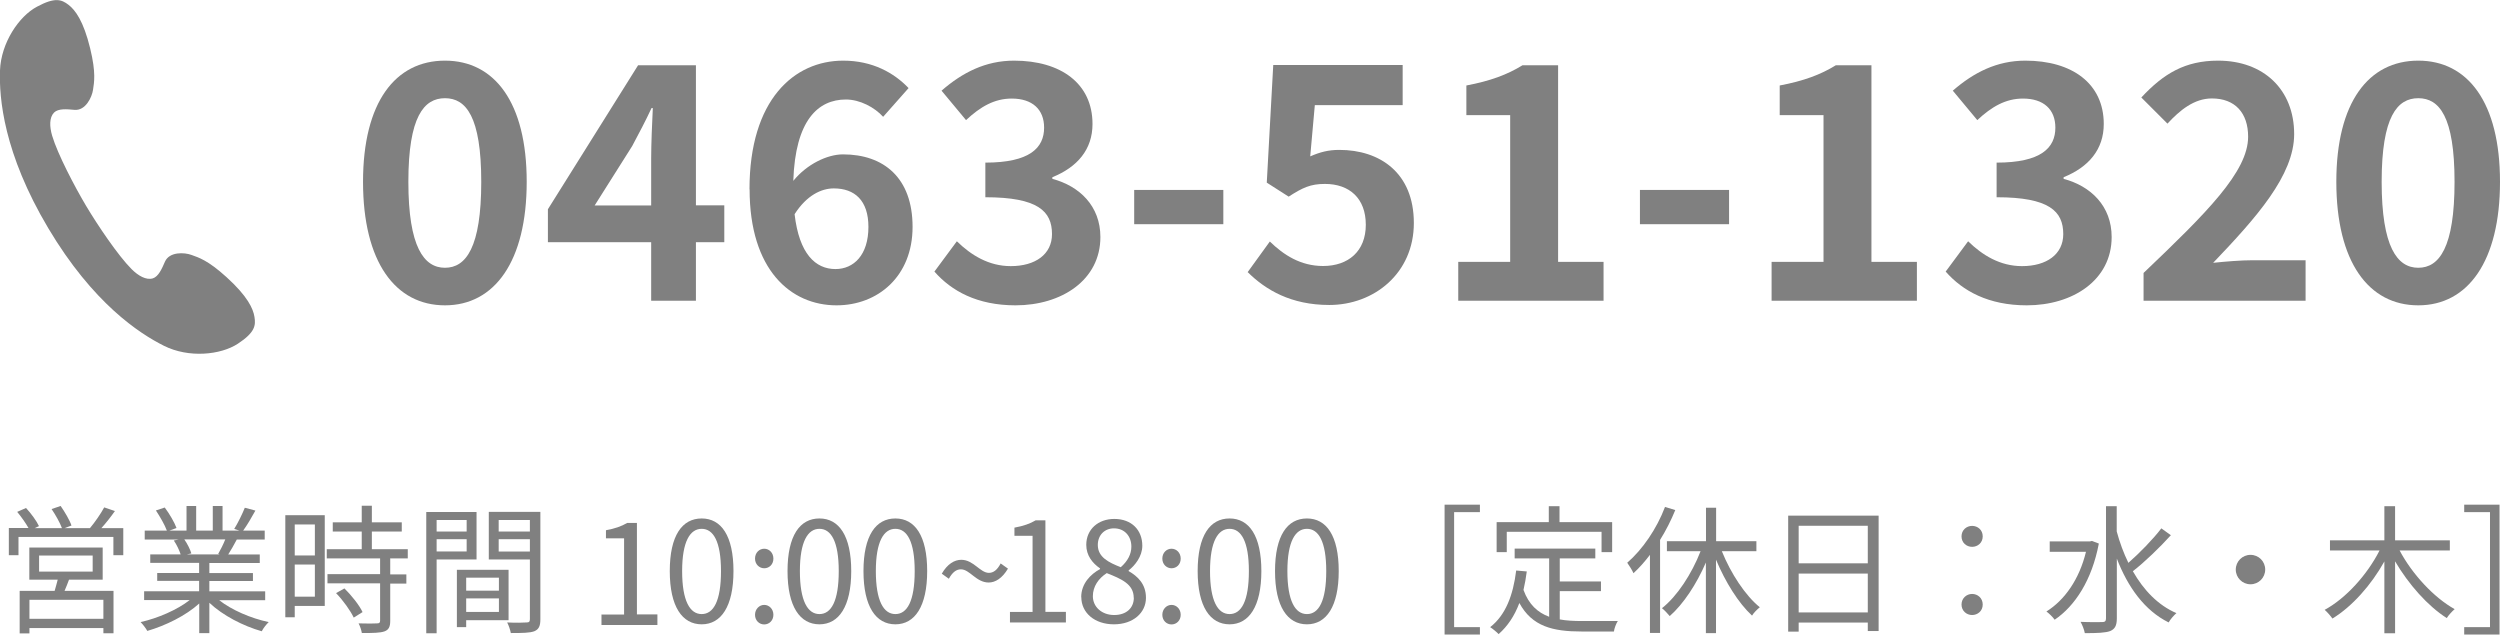 <?xml version="1.0" encoding="UTF-8"?>
<svg id="_レイヤー_2" xmlns="http://www.w3.org/2000/svg" version="1.1" viewBox="0 0 212.31 53.89">
  <!-- Generator: Adobe Illustrator 30.0.0, SVG Export Plug-In . SVG Version: 2.1.1 Build 123)  -->
  <defs>
    <style>
      .st0 {
        fill: gray;
      }
    </style>
  </defs>
  <path class="st0" d="M0,5.98c-.08,2.35.3,7.02,4.1,13.4,3.8,6.38,7.73,8.94,9.83,9.99s4.81.78,6.27-.18c1.46-.96,1.53-1.55,1.41-2.28-.11-.7-.59-1.76-2.38-3.38-1.6-1.45-2.37-1.66-2.97-1.88-.59-.22-1.87-.29-2.25.57-.26.6-.55,1.27-1.03,1.42-.57.17-1.24-.22-1.81-.79-1.14-1.14-2.89-3.74-3.86-5.37-.97-1.63-2.42-4.4-2.88-5.95-.23-.78-.25-1.55.16-1.97.36-.36,1.09-.29,1.74-.23.94.08,1.48-1.08,1.57-1.7.09-.63.27-1.41-.24-3.51-.57-2.35-1.27-3.27-1.84-3.71-.59-.45-1.14-.67-2.68.16C1.61,1.38.09,3.63,0,5.98Z"/>
  <path class="st0" d="M30.83,15.44c0-6.77,2.75-10.29,6.96-10.29s6.94,3.55,6.94,10.29-2.72,10.49-6.94,10.49-6.96-3.69-6.96-10.49ZM40.87,15.44c0-5.55-1.3-7.1-3.08-7.1s-3.11,1.55-3.11,7.1,1.33,7.3,3.11,7.3,3.08-1.72,3.08-7.3Z"/>
  <path class="st0" d="M55.3,20.57h-8.77v-2.8l7.66-12.23h4.91v11.9h2.41v3.13h-2.41v4.97h-3.8v-4.97ZM55.3,17.44v-3.99c0-1.19.08-3.08.14-4.27h-.11c-.5,1.08-1.05,2.11-1.64,3.22l-3.19,5.05h4.8Z"/>
  <path class="st0" d="M63.65,16.08c0-7.63,3.8-10.93,7.96-10.93,2.5,0,4.33,1.05,5.55,2.33l-2.16,2.44c-.72-.8-1.97-1.47-3.16-1.47-2.36,0-4.3,1.75-4.47,6.91,1.14-1.41,2.88-2.25,4.22-2.25,3.44,0,5.91,1.97,5.91,6.16s-2.94,6.66-6.46,6.66c-3.88,0-7.38-3-7.38-9.85h0ZM67.48,18.19c.39,3.38,1.78,4.66,3.47,4.66,1.55,0,2.8-1.19,2.8-3.58,0-2.25-1.17-3.27-2.94-3.27-1.05,0-2.3.58-3.33,2.19Z"/>
  <path class="st0" d="M79.35,23.07l1.91-2.58c1.22,1.19,2.72,2.11,4.58,2.11,2.08,0,3.5-1,3.5-2.72,0-1.94-1.19-3.13-5.66-3.13v-2.94c3.77,0,4.99-1.25,4.99-2.97,0-1.55-1-2.47-2.75-2.47-1.47,0-2.66.69-3.88,1.83l-2.08-2.5c1.78-1.55,3.75-2.55,6.16-2.55,3.97,0,6.66,1.94,6.66,5.38,0,2.16-1.28,3.66-3.41,4.52v.14c2.3.61,4.08,2.3,4.08,4.94,0,3.66-3.3,5.8-7.21,5.8-3.25,0-5.44-1.22-6.88-2.86h-.01Z"/>
  <path class="st0" d="M96.32,16.13h7.57v2.91h-7.57v-2.91Z"/>
  <path class="st0" d="M105.95,23.12l1.89-2.61c1.17,1.14,2.61,2.08,4.52,2.08,2.14,0,3.63-1.25,3.63-3.5s-1.39-3.47-3.47-3.47c-1.22,0-1.89.31-3.08,1.08l-1.86-1.19.55-9.99h10.99v3.41h-7.46l-.39,4.35c.83-.36,1.53-.55,2.47-.55,3.44,0,6.33,1.94,6.33,6.21s-3.38,6.96-7.18,6.96c-3.25,0-5.41-1.28-6.94-2.8,0,0,0,.02,0,.02Z"/>
  <path class="st0" d="M123.84,22.24h4.41v-12.46h-3.72v-2.52c2.05-.39,3.47-.92,4.77-1.72h3.02v16.7h3.86v3.3h-12.34v-3.3h0Z"/>
  <path class="st0" d="M139.27,16.13h7.57v2.91h-7.57v-2.91Z"/>
  <path class="st0" d="M150.45,22.24h4.41v-12.46h-3.72v-2.52c2.05-.39,3.47-.92,4.77-1.72h3.02v16.7h3.86v3.3h-12.34v-3.3h0Z"/>
  <path class="st0" d="M165.23,23.07l1.91-2.58c1.22,1.19,2.72,2.11,4.58,2.11,2.08,0,3.5-1,3.5-2.72,0-1.94-1.19-3.13-5.66-3.13v-2.94c3.77,0,4.99-1.25,4.99-2.97,0-1.55-1-2.47-2.75-2.47-1.47,0-2.66.69-3.88,1.83l-2.08-2.5c1.78-1.55,3.75-2.55,6.16-2.55,3.97,0,6.66,1.94,6.66,5.38,0,2.16-1.28,3.66-3.41,4.52v.14c2.3.61,4.08,2.3,4.08,4.94,0,3.66-3.3,5.8-7.21,5.8-3.25,0-5.44-1.22-6.88-2.86h0Z"/>
  <path class="st0" d="M182.04,23.18c5.35-5.1,8.88-8.6,8.88-11.57,0-2.02-1.11-3.25-3.08-3.25-1.5,0-2.72,1-3.77,2.14l-2.22-2.22c1.89-2.03,3.72-3.13,6.52-3.13,3.88,0,6.46,2.47,6.46,6.24,0,3.5-3.22,7.1-6.88,10.93,1.03-.11,2.39-.22,3.36-.22h4.49v3.44h-13.76v-2.36h0Z"/>
  <path class="st0" d="M198.41,15.44c0-6.77,2.75-10.29,6.96-10.29s6.94,3.55,6.94,10.29-2.72,10.49-6.94,10.49-6.96-3.69-6.96-10.49ZM208.45,15.44c0-5.55-1.3-7.1-3.08-7.1s-3.11,1.55-3.11,7.1,1.33,7.3,3.11,7.3,3.08-1.72,3.08-7.3Z"/>
  <path class="st0" d="M10.47,44.84v2.31h-.84v-1.55H1.57v1.55h-.82v-2.31h1.67c-.23-.41-.62-.96-.96-1.37l.75-.33c.43.46.9,1.11,1.1,1.54l-.36.17h2.31c-.17-.46-.54-1.12-.88-1.62l.77-.26c.35.5.77,1.21.92,1.66l-.58.22h2.15c.43-.51.93-1.24,1.21-1.76l.91.31c-.35.5-.77,1.03-1.15,1.45h1.86ZM5.86,49.23c-.12.33-.25.65-.38.95h4.16v3.6h-.86v-.44H2.5v.45h-.83v-3.61h2.97c.08-.3.19-.64.26-.95h-2.41v-2.73h6.23v2.73h-2.86ZM8.78,50.94H2.5v1.61h6.28s0-1.61,0-1.61ZM3.32,48.54h4.55v-1.36H3.32v1.36Z"/>
  <path class="st0" d="M18.6,50.96c1.08.85,2.71,1.55,4.22,1.87-.2.19-.47.53-.59.78-1.58-.45-3.31-1.34-4.45-2.42v2.58h-.86v-2.52c-1.13,1.03-2.86,1.88-4.41,2.33-.12-.22-.38-.56-.57-.75,1.47-.33,3.11-1.04,4.17-1.87h-3.87v-.75h4.67v-.88h-3.56v-.67h3.56v-.86h-4.15v-.72h2.58c-.11-.35-.34-.83-.58-1.18l.41-.08h-2.88v-.76h1.88c-.17-.47-.58-1.18-.93-1.71l.75-.25c.4.53.83,1.27,1,1.74l-.6.22h1.45v-2.09h.82v2.09h1.41v-2.09h.83v2.09h1.43l-.44-.14c.31-.5.69-1.27.9-1.8l.9.24c-.33.6-.71,1.25-1.04,1.7h1.83v.76h-2.37c-.24.45-.5.91-.73,1.27h2.68v.72h-4.28v.86h3.7v.67h-3.7v.88h4.74v.75h-3.93.01ZM15.66,45.82c.26.37.5.86.59,1.18l-.38.08h2.78l-.12-.04c.2-.34.44-.83.6-1.23h-3.48.01Z"/>
  <path class="st0" d="M27.57,51.46h-2.54v.96h-.8v-8.67h3.35v7.71h-.01ZM25.03,44.54v2.63h1.71v-2.63h-1.71ZM26.74,50.67v-2.73h-1.71v2.73h1.71ZM33.14,47.44v1.34h1.37v.78h-1.37v3.17c0,.5-.13.76-.49.89-.37.13-.96.14-1.92.14-.04-.24-.15-.59-.28-.82.73.02,1.38.02,1.57,0,.2,0,.26-.06.26-.24v-3.16h-4.47v-.78h4.47v-1.34h-4.53v-.78h2.97v-1.5h-2.46v-.78h2.46v-1.41h.86v1.41h2.54v.78h-2.54v1.5h3.05v.78h-1.5,0v.02ZM29.25,49.97c.6.59,1.27,1.43,1.54,2.01l-.75.47c-.27-.58-.9-1.46-1.5-2.08l.71-.4Z"/>
  <path class="st0" d="M37.08,47.51v6.27h-.88v-10.3h4.27v4.03h-3.39ZM37.08,44.16v.98h2.55v-.98h-2.55ZM39.63,46.83v-1.04h-2.55v1.04h2.55ZM39.59,52.67v.59h-.79v-4.87h4.39v4.28h-3.6ZM39.59,49.06v1.1h2.78v-1.1h-2.78ZM42.37,51.97v-1.15h-2.78v1.15h2.78ZM45.89,52.6c0,.56-.13.85-.52,1.01-.38.14-1.01.15-1.99.15-.04-.25-.18-.66-.31-.9.72.04,1.44.02,1.66,0,.2,0,.27-.07.27-.28v-5.07h-3.49v-4.04h4.38v9.13h0ZM42.35,44.16v.98h2.65v-.98h-2.65ZM45,46.84v-1.05h-2.65v1.05h2.65Z"/>
  <path class="st0" d="M64.12,47.44c0-.5.36-.84.78-.84s.78.34.78.84-.36.82-.78.82-.78-.34-.78-.82ZM64.12,52.21c0-.48.36-.84.78-.84s.78.35.78.84-.36.82-.78.82-.78-.33-.78-.82Z"/>
  <path class="st0" d="M66.88,48.5c0-3.02,1.05-4.47,2.71-4.47s2.7,1.47,2.7,4.47-1.05,4.52-2.7,4.52-2.71-1.5-2.71-4.52ZM71.23,48.5c0-2.53-.66-3.59-1.64-3.59s-1.66,1.06-1.66,3.59.66,3.65,1.66,3.65,1.64-1.1,1.64-3.65Z"/>
  <path class="st0" d="M81.6,48.35c-.38,0-.71.24-1.02.8l-.6-.43c.48-.83,1.08-1.18,1.66-1.18,1.03,0,1.6,1.11,2.34,1.11.38,0,.71-.24,1-.8l.62.44c-.49.83-1.08,1.18-1.64,1.18-1.05,0-1.61-1.12-2.35-1.12h-.01Z"/>
  <path class="st0" d="M85.76,51.97h1.93v-6.47h-1.54v-.69c.77-.14,1.33-.34,1.8-.62h.83v7.77h1.74v.9h-4.75v-.9h-.01Z"/>
  <path class="st0" d="M91.82,50.72c0-1.16.8-1.96,1.6-2.39v-.06c-.64-.44-1.17-1.09-1.17-2,0-1.32,1.02-2.2,2.38-2.2,1.48,0,2.38.95,2.38,2.28,0,.91-.64,1.69-1.16,2.09v.06c.76.44,1.47,1.09,1.47,2.27,0,1.27-1.09,2.25-2.72,2.25s-2.77-.97-2.77-2.31h0ZM96.28,50.76c0-1.16-1.06-1.6-2.29-2.09-.7.45-1.18,1.14-1.18,1.96,0,.92.77,1.6,1.81,1.6s1.67-.6,1.67-1.47h0ZM96.08,46.42c0-.85-.54-1.55-1.48-1.55-.79,0-1.37.57-1.37,1.41,0,1.04.93,1.49,1.95,1.89.59-.52.9-1.11.9-1.75Z"/>
  <path class="st0" d="M98.71,47.44c0-.5.36-.84.78-.84s.78.34.78.84-.36.82-.78.82-.78-.34-.78-.82ZM98.71,52.21c0-.48.36-.84.78-.84s.78.35.78.84-.36.82-.78.82-.78-.33-.78-.82Z"/>
  <path class="st0" d="M101.71,48.5c0-3.02,1.05-4.47,2.71-4.47s2.7,1.47,2.7,4.47-1.05,4.52-2.7,4.52-2.71-1.5-2.71-4.52ZM106.06,48.5c0-2.53-.66-3.59-1.64-3.59s-1.66,1.06-1.66,3.59.66,3.65,1.66,3.65,1.64-1.1,1.64-3.65Z"/>
  <path class="st0" d="M108.28,48.5c0-3.02,1.05-4.47,2.71-4.47s2.7,1.47,2.7,4.47-1.05,4.52-2.7,4.52-2.71-1.5-2.71-4.52ZM112.63,48.5c0-2.53-.66-3.59-1.64-3.59s-1.66,1.06-1.66,3.59.66,3.65,1.66,3.65,1.64-1.1,1.64-3.65Z"/>
  <path class="st0" d="M122.68,42.86h3v.63h-2.19v9.77h2.19v.63h-3v-11.02h0Z"/>
  <path class="st0" d="M132.44,52.6c.58.11,1.23.14,1.92.14h3.03c-.14.21-.3.63-.33.89h-2.74c-2.45,0-4.21-.43-5.29-2.42-.41,1.09-.99,1.96-1.76,2.64-.14-.15-.51-.46-.72-.59,1.31-1.02,1.95-2.7,2.21-4.81l.9.08c-.07.56-.17,1.08-.28,1.57.45,1.24,1.21,1.92,2.18,2.28v-4.96h-2.93v-.83h6.85v.83h-3.02v1.96h3.5v.82h-3.5v2.41h-.02,0ZM127.96,46.89h-.86v-2.55h4.43v-1.35h.91v1.35h4.47v2.55h-.9v-1.73h-8.05s0,1.73,0,1.73Z"/>
  <path class="st0" d="M142.27,43.32c-.35.86-.79,1.73-1.29,2.53v7.9h-.86v-6.63c-.44.58-.91,1.11-1.4,1.56-.08-.21-.37-.67-.53-.89,1.3-1.12,2.51-2.89,3.21-4.74l.88.27h-.01ZM146.23,46.82c.76,1.88,1.99,3.76,3.22,4.75-.21.17-.52.47-.66.71-1.15-1.06-2.27-2.86-3.06-4.75v6.24h-.86v-6c-.79,1.84-1.92,3.54-3.07,4.55-.17-.2-.46-.52-.66-.67,1.28-1,2.53-2.91,3.28-4.84h-2.86v-.85h3.32v-2.84h.86v2.84h3.42v.85h-2.93Z"/>
  <path class="st0" d="M159.54,43.79v9.8h-.92v-.72h-5.87v.77h-.89v-9.85h7.68ZM152.75,44.65v3.19h5.87v-3.19h-5.87ZM158.62,52.01v-3.3h-5.87v3.3h5.87Z"/>
  <path class="st0" d="M166.58,45.55c0-.54.43-.89.9-.89s.9.34.9.89-.43.89-.9.89-.9-.34-.9-.89ZM166.58,51.34c0-.54.43-.9.9-.9s.9.35.9.9-.43.89-.9.89-.9-.35-.9-.89Z"/>
  <path class="st0" d="M178.24,46.17c-.59,3.1-2.02,5.29-3.75,6.46-.14-.21-.5-.56-.7-.7,1.54-.96,2.79-2.72,3.36-5.07h-3.08v-.88h3.41l.18-.04.58.22h0ZM184.36,45.45c-.93,1.03-2.21,2.27-3.23,3.06.91,1.6,2.14,2.89,3.7,3.56-.21.18-.52.53-.66.79-2.04-1.01-3.46-2.99-4.4-5.42v5.07c0,.63-.17.91-.56,1.08-.39.15-1.08.18-2.16.18-.04-.26-.21-.7-.36-.96.85.04,1.61.02,1.84.02s.32-.08.32-.32v-9.52h.91v2.14c.25.93.58,1.83.99,2.67.95-.83,2.1-2.01,2.8-2.93l.79.57h.02,0Z"/>
  <path class="st0" d="M191.12,47.12c.7,0,1.25.56,1.25,1.25s-.56,1.25-1.25,1.25-1.25-.56-1.25-1.25.56-1.25,1.25-1.25Z"/>
  <path class="st0" d="M203.78,46.74c1.06,2,2.91,4.01,4.68,4.99-.21.18-.52.51-.67.76-1.61-1.02-3.24-2.86-4.39-4.82v6.11h-.91v-6.1c-1.12,2.01-2.74,3.83-4.41,4.85-.17-.24-.46-.57-.66-.74,1.81-.98,3.62-2.99,4.66-5.04h-4.21v-.86h4.62v-2.9h.91v2.9h4.65v.86h-4.27,0Z"/>
  <path class="st0" d="M212.27,53.89h-3v-.63h2.19v-9.77h-2.19v-.63h3v11.02h0Z"/>
  <path class="st0" d="M51.07,52.19h1.93v-6.47h-1.54v-.69c.77-.14,1.33-.34,1.8-.62h.83v7.77h1.74v.9h-4.75v-.9h-.01Z"/>
  <path class="st0" d="M56.88,48.5c0-3.02,1.05-4.47,2.71-4.47s2.7,1.47,2.7,4.47-1.05,4.52-2.7,4.52-2.71-1.5-2.71-4.52ZM61.23,48.5c0-2.53-.66-3.59-1.64-3.59s-1.66,1.06-1.66,3.59.66,3.65,1.66,3.65,1.64-1.1,1.64-3.65Z"/>
  <path class="st0" d="M73.33,48.5c0-3.02,1.05-4.47,2.71-4.47s2.7,1.47,2.7,4.47-1.05,4.52-2.7,4.52-2.71-1.5-2.71-4.52ZM77.68,48.5c0-2.53-.66-3.59-1.64-3.59s-1.66,1.06-1.66,3.59.66,3.65,1.66,3.65,1.64-1.1,1.64-3.65Z"/>
</svg>